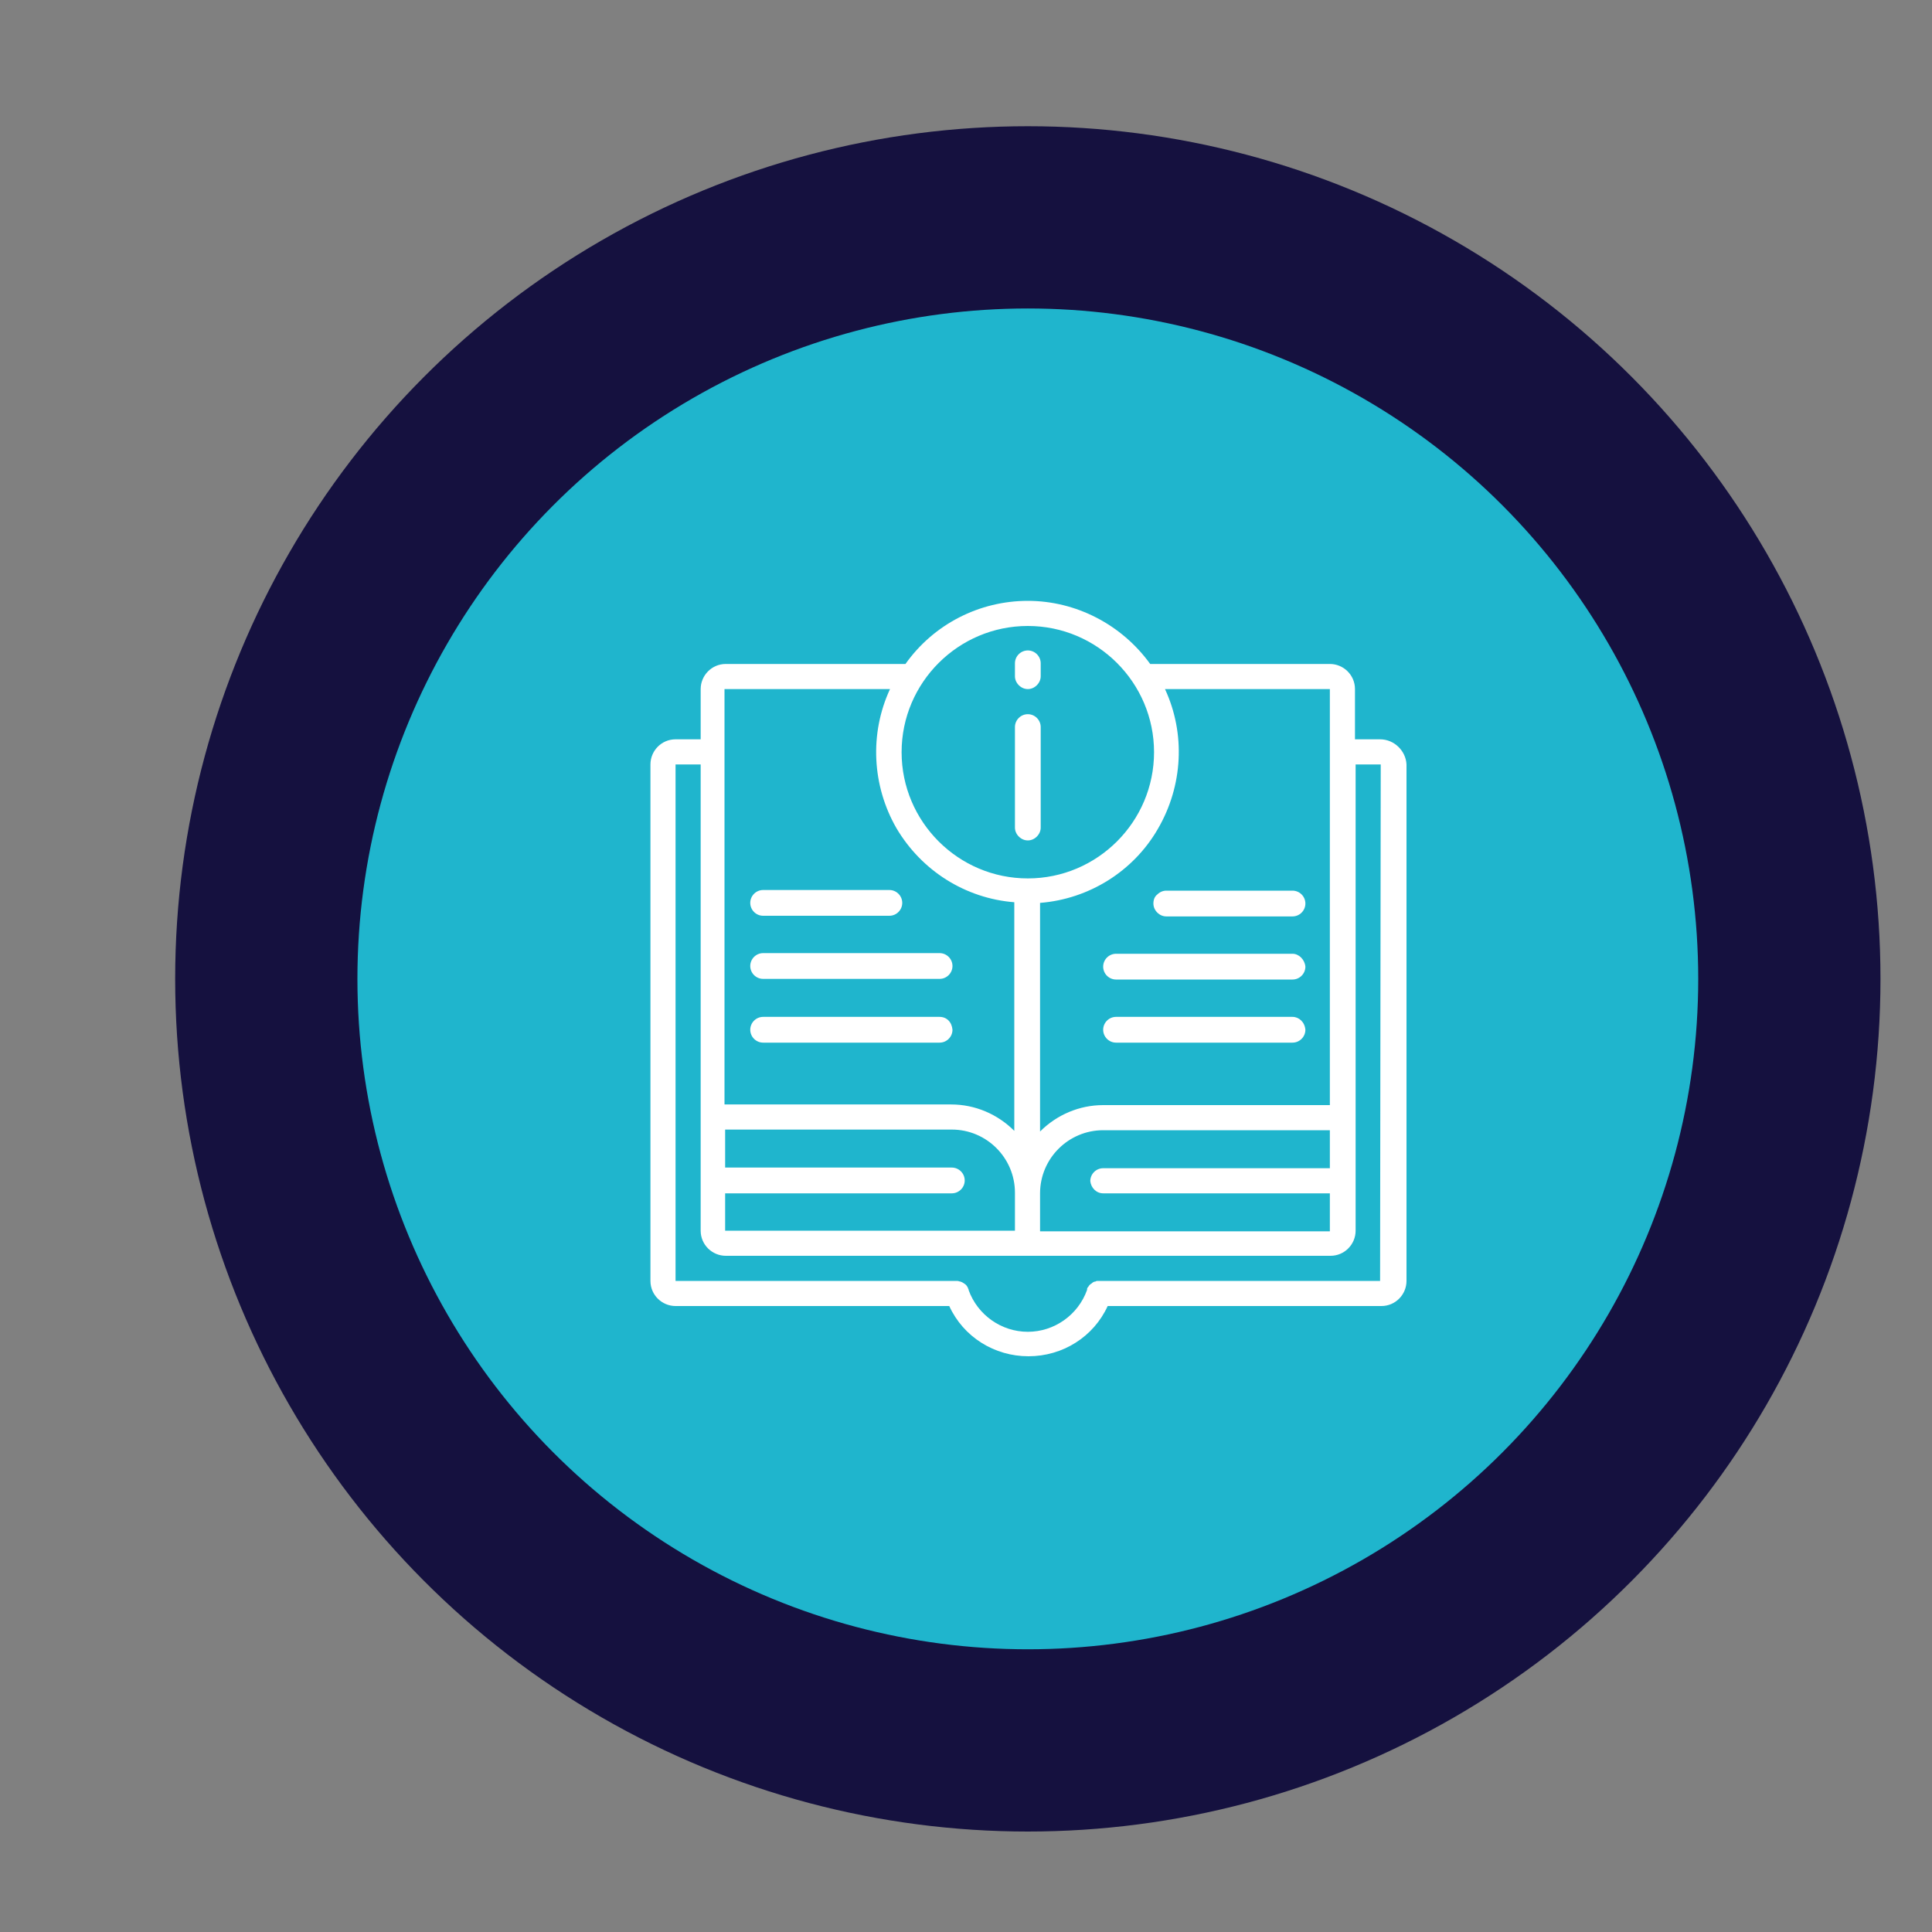 <?xml version="1.0" encoding="utf-8"?>
<!-- Generator: Adobe Illustrator 24.0.1, SVG Export Plug-In . SVG Version: 6.00 Build 0)  -->
<svg version="1.1" id="Layer_1" xmlns="http://www.w3.org/2000/svg" xmlns:xlink="http://www.w3.org/1999/xlink" x="0px" y="0px"
	 viewBox="0 0 300 300" style="enable-background:new 0 0 300 300;" xml:space="preserve">
<rect x="0" y="0" width="300" height="300" fill="#808080" stroke="none"/>
<style type="text/css">
	.st0{fill:#15113F;}
	.st1{fill:#1FB5CD;}
	.st2{fill:#FFFFFF;}
</style>
<g>
	<circle class="st0" cx="159.6" cy="152" r="132.4"/>
	<circle class="st1" cx="159.6" cy="152" r="104.1"/>
</g>
<g>
	<g>
		<g>
			<path class="st2" d="M159.6,130.5c0.5,0,1-0.2,1.4-0.6c0.4-0.4,0.6-0.9,0.6-1.4v-15.6c0-1.1-0.9-2-2-2s-2,0.9-2,2v15.6
				c0,0.5,0.2,1,0.6,1.4C158.6,130.3,159.1,130.5,159.6,130.5z"/>
			<path class="st2" d="M214.3,114.8h-3.9V107c0-2.2-1.8-3.9-3.9-3.9h-27.9c-4.4-6.1-11.5-9.8-19-9.8s-14.6,3.6-19,9.8h-27.9
				c-2.2,0-3.9,1.8-3.9,3.9v7.8h-3.9c-2.2,0-3.9,1.8-3.9,3.9v80.2c0,2.2,1.8,3.9,3.9,3.9h42.5c2.2,4.8,7,7.8,12.3,7.8
				s10.1-3,12.3-7.8h42.5c2.2,0,3.9-1.8,3.9-3.9v-80.2C218.3,116.6,216.5,114.8,214.3,114.8z M180.9,107h25.6v64.6h-35.2
				c-3.7,0-7.2,1.5-9.8,4.1v-35.5c7.6-0.6,14.5-4.9,18.3-11.5C183.7,122,184.1,113.9,180.9,107z M171.3,185.3h35.2v5.9h-45v-5.9
				c0-5.4,4.4-9.8,9.8-9.8h35.2v5.9h-35.2c-1.1,0-2,0.9-2,2C169.4,184.4,170.2,185.3,171.3,185.3z M159.6,97.2
				c10.8,0,19.6,8.8,19.6,19.6s-8.8,19.6-19.6,19.6s-19.6-8.8-19.6-19.6C140,106,148.8,97.2,159.6,97.2z M112.6,107h25.6
				c-3.2,6.9-2.8,15,1,21.6c3.9,6.6,10.7,10.9,18.3,11.5v35.5c-2.6-2.6-6.1-4.1-9.8-4.1h-35.2V107z M112.6,185.3h35.2
				c1.1,0,2-0.9,2-2c0-1.1-0.9-2-2-2h-35.2v-5.9h35.2c5.4,0,9.8,4.4,9.8,9.8v5.9h-45V185.3z M214.3,198.9h-43.7c0,0,0,0-0.1,0
				c-0.1,0-0.3,0-0.4,0.1c-0.2,0-0.4,0.1-0.6,0.3c-0.2,0.1-0.4,0.3-0.5,0.5c-0.1,0.1-0.2,0.2-0.2,0.4c0,0,0,0,0,0.1
				c-1.4,3.9-5.1,6.5-9.2,6.5s-7.8-2.6-9.2-6.5c0,0,0,0,0-0.1c-0.1-0.1-0.1-0.3-0.2-0.4c-0.1-0.2-0.3-0.4-0.5-0.5
				c-0.1-0.1-0.2-0.1-0.3-0.2c-0.1,0-0.2-0.1-0.3-0.1c-0.1,0-0.3-0.1-0.4-0.1c0,0,0,0-0.1,0h-43.7v-80.2h3.9v72.4
				c0,2.2,1.8,3.9,3.9,3.9h93.9c2.2,0,3.9-1.8,3.9-3.9v-72.4h3.9L214.3,198.9L214.3,198.9z"/>
			<path class="st2" d="M179.1,140.3c0,0.5,0.2,1,0.6,1.4c0.4,0.4,0.9,0.6,1.4,0.6h19.6c1.1,0,2-0.9,2-2s-0.9-2-2-2h-19.6
				c-0.5,0-1,0.2-1.4,0.6C179.3,139.2,179.1,139.7,179.1,140.3z"/>
			<path class="st2" d="M200.7,148.1h-27.4c-1.1,0-2,0.9-2,2c0,1.1,0.9,2,2,2h27.4c1.1,0,2-0.9,2-2
				C202.6,149,201.7,148.1,200.7,148.1z"/>
			<path class="st2" d="M200.7,157.9h-27.4c-1.1,0-2,0.9-2,2c0,1.1,0.9,2,2,2h27.4c1.1,0,2-0.9,2-2
				C202.6,158.7,201.7,157.9,200.7,157.9z"/>
			<path class="st2" d="M118.5,142.2h19.6c1.1,0,2-0.9,2-2s-0.9-2-2-2h-19.6c-1.1,0-2,0.9-2,2C116.5,141.3,117.4,142.2,118.5,142.2z
				"/>
			<path class="st2" d="M118.5,152h27.4c1.1,0,2-0.9,2-2s-0.9-2-2-2h-27.4c-1.1,0-2,0.9-2,2S117.4,152,118.5,152z"/>
			<path class="st2" d="M145.9,157.9h-27.4c-1.1,0-2,0.9-2,2c0,1.1,0.9,2,2,2h27.4c1.1,0,2-0.9,2-2
				C147.8,158.7,147,157.9,145.9,157.9z"/>
			<path class="st2" d="M159.6,107c0.5,0,1-0.2,1.4-0.6c0.4-0.4,0.6-0.9,0.6-1.4v-2c0-1.1-0.9-2-2-2s-2,0.9-2,2v2
				c0,0.5,0.2,1,0.6,1.4C158.6,106.8,159.1,107,159.6,107z"/>
		</g>
	</g>
</g>
</svg>
